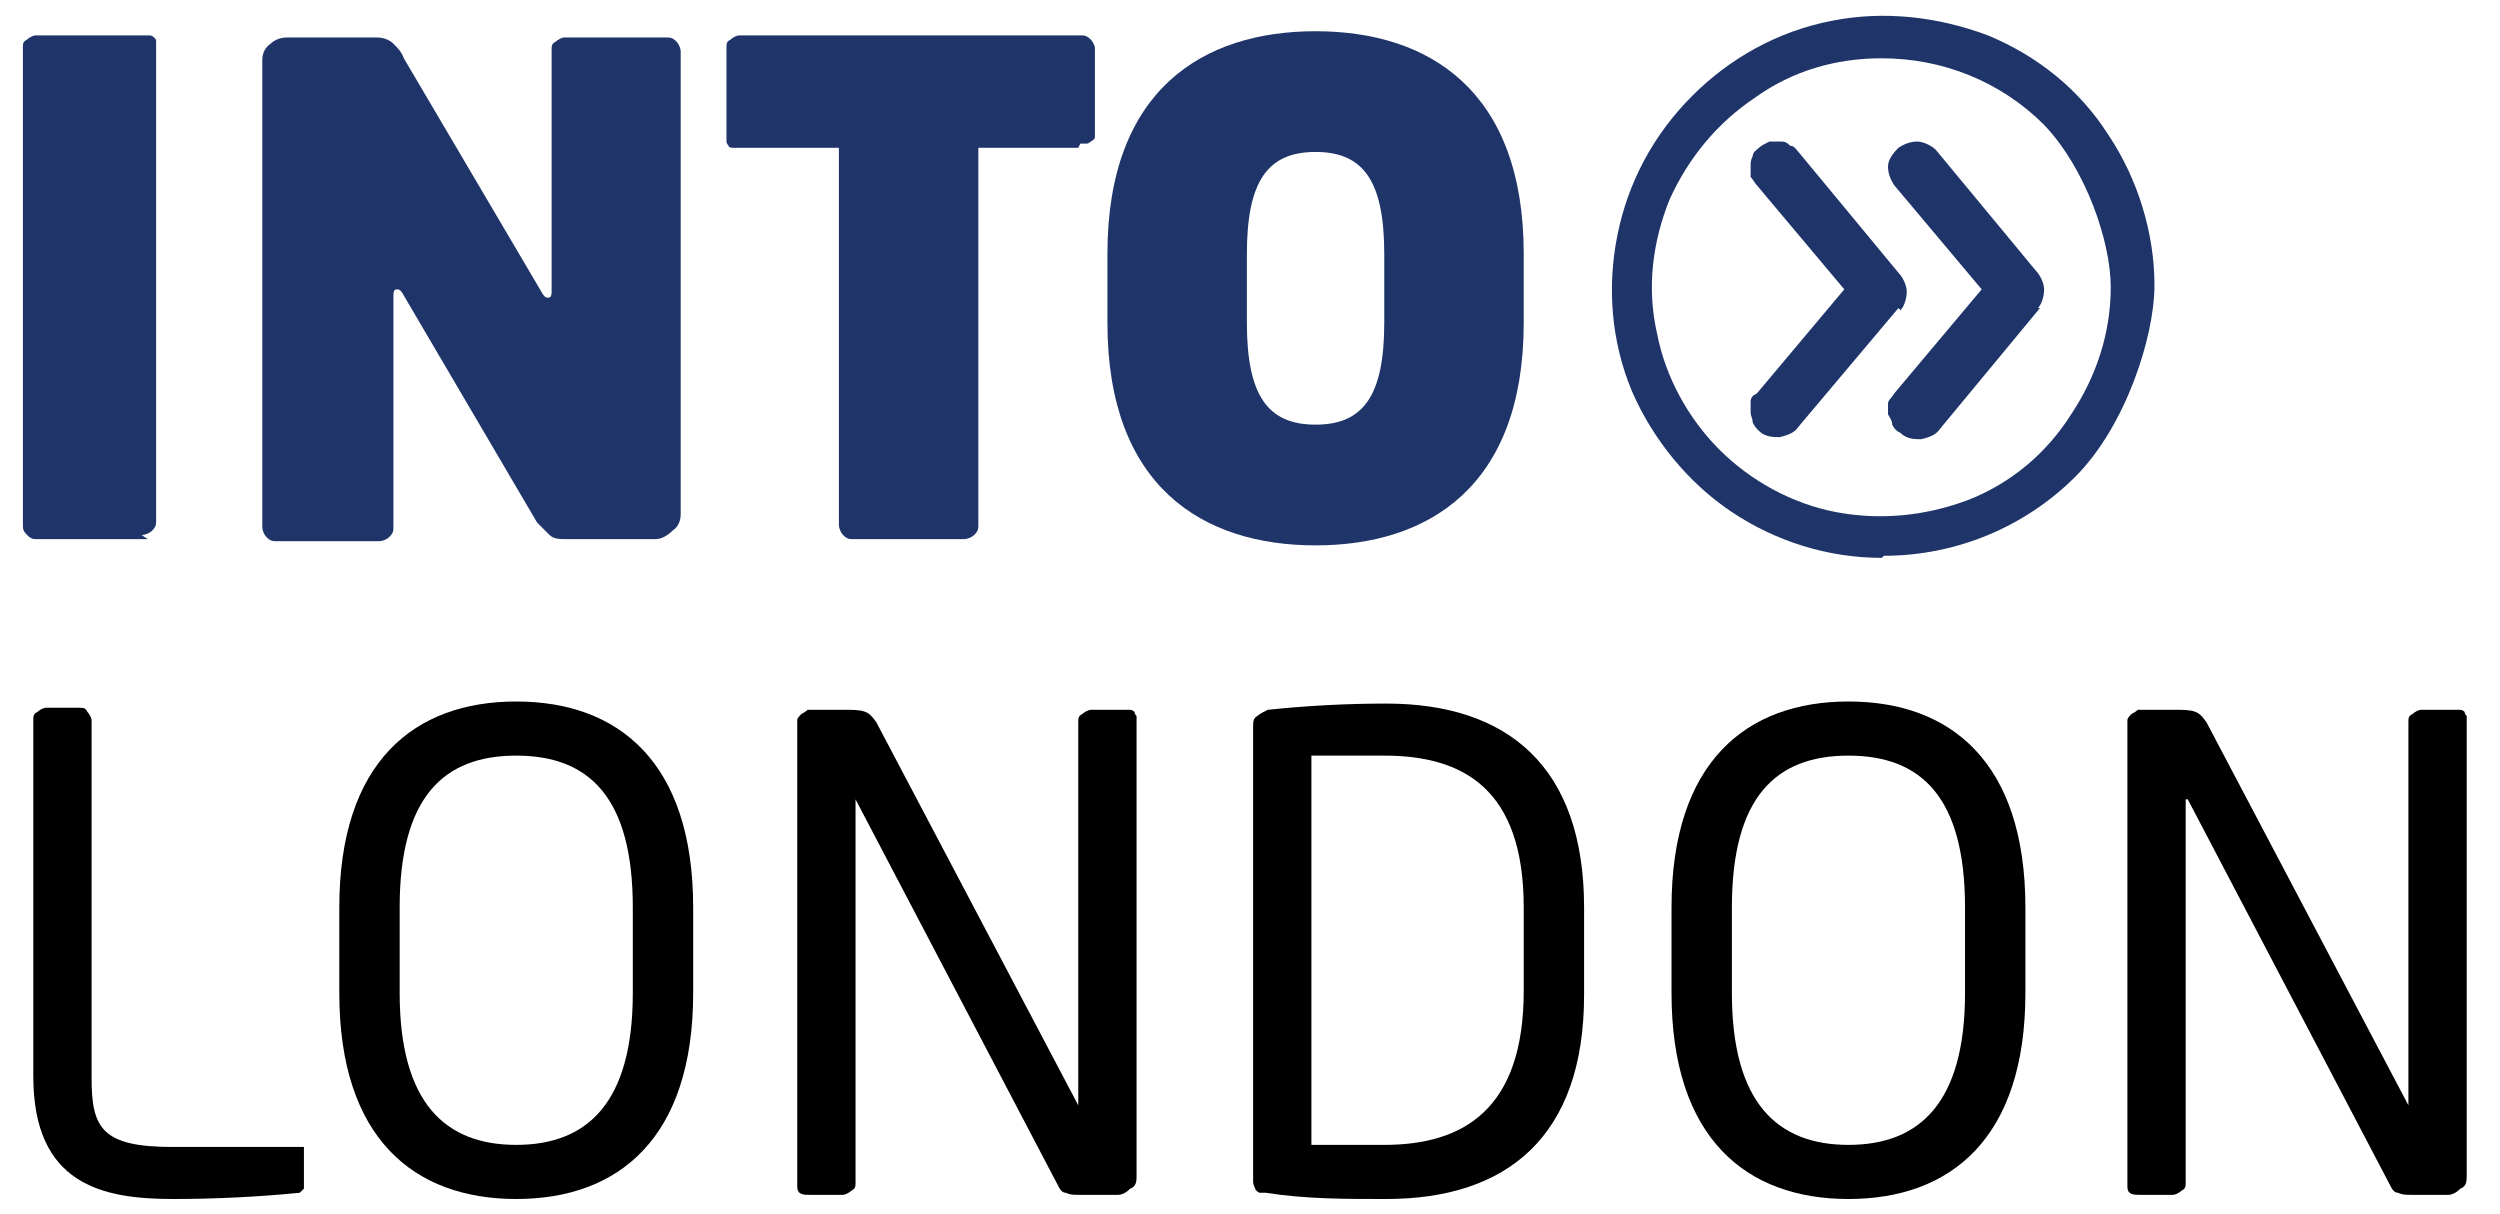 ﻿<svg xmlns="http://www.w3.org/2000/svg" version="1.1" viewBox="0 0 120.1 58.3" width="120.1" height="58.3">
  <defs>
    <style>
      .cls-1 {
        fill: #1f356a;
      }
    </style>
  </defs>
  <!-- Generator: Adobe Illustrator 28.7.1, SVG Export Plug-In . SVG Version: 1.2.0 Build 142)  -->
  <g>
    <g id="Layer_1">
      <path class="cls-1" d="M7.1,25.9H1.8c-.2,0-.3,0-.5-.2s-.2-.3-.2-.5V2.3c0-.2,0-.3.2-.4.1-.1.3-.2.4-.2h5.3c0,0,.2,0,.2,0,0,0,.1,0,.2.1s.1.1.1.2c0,0,0,.2,0,.2v22.8c0,.2,0,.3-.2.5-.1.1-.3.2-.5.2Z" />
      <path class="cls-1" d="M31.5,25.9h-4.3c-.3,0-.6,0-.8-.2-.2-.2-.4-.4-.6-.6l-6.4-10.9c-.1-.2-.2-.3-.3-.3s-.2,0-.2.3v11.1c0,.2,0,.3-.2.5-.1.1-.3.2-.5.2h-4.9c-.2,0-.3,0-.5-.2-.1-.1-.2-.3-.2-.5V2.9c0-.3.1-.6.4-.8.2-.2.5-.3.8-.3h4.3c.3,0,.6.1.8.3.2.2.4.4.5.7l6.6,11.2c.1.2.2.3.3.3s.2,0,.2-.3V2.4c0-.2,0-.3.2-.4.1-.1.3-.2.4-.2h4.9c.2,0,.3,0,.5.2.1.1.2.3.2.5v22.2c0,.3-.1.6-.4.8-.2.2-.5.4-.8.4Z" />
      <path class="cls-1" d="M51.8,7.1h-4.8v18.1c0,.2,0,.3-.2.5-.1.1-.3.2-.5.2h-5.3c-.2,0-.3,0-.5-.2-.1-.1-.2-.3-.2-.5V7.1h-4.9c0,0-.2,0-.2,0,0,0-.2,0-.2-.1,0,0-.1-.1-.1-.2,0,0,0-.2,0-.2V2.3c0-.2,0-.3.2-.4.1-.1.3-.2.4-.2h16.4c.2,0,.3,0,.5.2.1.1.2.3.2.4v4.1c0,0,0,.2,0,.2,0,0,0,.1-.2.2,0,0-.1.1-.2.1s-.2,0-.3,0Z" />
      <path class="cls-1" d="M63.2,26.2c-5.4,0-10-2.8-10-10.7v-3.3c0-7.9,4.6-10.7,10-10.7s10,2.8,10,10.7v3.3c0,7.9-4.6,10.7-10,10.7ZM66.5,12.2c0-3.5-1-4.9-3.3-4.9s-3.3,1.4-3.3,4.9v3.3c0,3.5,1,4.9,3.3,4.9s3.3-1.4,3.3-4.9v-3.3Z" />
      <path class="cls-1" d="M90.4,26.8c-2.6,0-5.1-.8-7.2-2.2-2.1-1.4-3.8-3.5-4.8-5.8-1-2.4-1.2-5-.7-7.5.5-2.5,1.7-4.8,3.6-6.7,1.8-1.8,4.1-3.1,6.7-3.6,2.5-.5,5.1-.2,7.5.7,2.4,1,4.4,2.6,5.8,4.8,1.4,2.1,2.2,4.7,2.2,7.2s-1.4,6.8-3.8,9.2c-2.4,2.4-5.7,3.8-9.2,3.8ZM90.4,2.8c-2.2,0-4.3.6-6.1,1.9-1.8,1.2-3.2,2.9-4.1,4.9-.8,2-1.1,4.2-.6,6.4.4,2.1,1.5,4.1,3,5.6,1.5,1.5,3.5,2.6,5.6,3,2.1.4,4.3.2,6.4-.6,2-.8,3.7-2.2,4.9-4.1,1.2-1.8,1.9-3.9,1.9-6.1s-1.2-5.7-3.2-7.8c-2.1-2.1-4.9-3.2-7.8-3.2ZM91.2,14.8l-4.8,5.7c-.2.3-.5.4-.9.5-.3,0-.7,0-1-.3-.1-.1-.2-.2-.3-.4,0-.2-.1-.3-.1-.5,0-.2,0-.3,0-.5,0-.2.1-.3.3-.4l4.2-5-4.2-5c-.1-.1-.2-.3-.3-.4,0-.2,0-.3,0-.5,0-.2,0-.3.1-.5,0-.2.2-.3.3-.4.1-.1.3-.2.5-.3.2,0,.3,0,.5,0,.2,0,.3,0,.5.2.2,0,.3.2.4.3l4.8,5.8c.2.2.4.6.4.9,0,.3-.1.7-.3.9h0ZM98,14.8l-4.8,5.8c-.2.3-.5.4-.9.5-.3,0-.7,0-1-.3-.2-.1-.3-.2-.4-.4,0-.2-.1-.3-.2-.5,0-.2,0-.4,0-.5,0-.2.2-.3.3-.5l4.2-5-4.2-5c-.2-.3-.3-.6-.3-.9,0-.3.2-.6.5-.9.3-.2.6-.3.9-.3.3,0,.7.2.9.4l4.8,5.8c.2.2.4.6.4.9,0,.3-.1.7-.3.9h0Z" />
      <path d="M14.4,57.3c-2,.2-4.1.3-6.1.3-3.4,0-6.7-.7-6.7-5.9v-17.1c0-.2,0-.3.2-.4.1-.1.3-.2.4-.2h1.6c.2,0,.3,0,.4.2.1.1.2.3.2.4v17.2c0,2.4.5,3.3,3.9,3.3h6.1s0,0,.1,0c0,0,0,0,.1,0,0,0,0,0,0,.1,0,0,0,0,0,.1v1.5c0,0,0,.2,0,.3,0,0-.1.1-.2.2Z" />
      <path d="M24.8,57.6c-4.9,0-8.5-2.9-8.5-9.9v-4.1c0-7,3.6-9.9,8.5-9.9s8.5,2.9,8.5,9.9v4.1c0,7-3.6,9.9-8.5,9.9ZM30.4,43.6c0-5.3-2.1-7.3-5.6-7.3s-5.6,2-5.6,7.3v4.1c0,5.3,2.2,7.3,5.6,7.3s5.6-2,5.6-7.3v-4.1Z" />
      <path d="M53.8,57.4h-2c-.2,0-.4,0-.6-.1-.2,0-.3-.2-.4-.4l-9.7-18.5c0,0,0,0,0,0s0,0,0,0v18.4c0,.2,0,.3-.2.4-.1.1-.3.2-.4.2h-1.6c-.3,0-.6,0-.6-.4v-22.1c0-.1,0-.2,0-.3,0-.1.1-.2.2-.3,0,0,.2-.1.3-.2.1,0,.2,0,.3,0h1.7c.9,0,1,.2,1.3.6l9.7,18.4h0c0,0,0,0,0,0v-18.4c0-.2,0-.3.2-.4.1-.1.3-.2.4-.2h1.7c0,0,.2,0,.2,0,0,0,.1,0,.2.1,0,0,0,.1.1.2,0,0,0,.1,0,.2v21.9c0,.2,0,.5-.3.6-.2.2-.4.3-.6.3Z" />
      <path d="M66.5,57.6c-1.9,0-3.8,0-5.7-.3,0,0-.2,0-.3,0,0,0-.2-.1-.2-.2,0,0-.1-.2-.1-.3,0,0,0-.2,0-.3v-21.6c0-.2,0-.4.2-.5.1-.1.3-.2.5-.3,1.9-.2,3.8-.3,5.7-.3,5.8,0,9.5,3,9.5,9.8v4.2c0,6.8-3.7,9.8-9.5,9.8ZM73.2,43.6c0-5.7-2.9-7.3-6.7-7.3s-2.5,0-3.5,0v18.7c1,0,2,0,3.5,0,3.8,0,6.7-1.7,6.7-7.4v-4.2Z" />
      <path d="M88.8,57.6c-4.9,0-8.5-2.9-8.5-9.9v-4.1c0-7,3.6-9.9,8.5-9.9s8.5,2.9,8.5,9.9v4.1c0,7-3.6,9.9-8.5,9.9ZM94.4,43.6c0-5.3-2.1-7.3-5.6-7.3s-5.6,2-5.6,7.3v4.1c0,5.3,2.2,7.3,5.6,7.3s5.6-2,5.6-7.3v-4.1Z" />
      <path d="M117.8,57.4h-2c-.2,0-.4,0-.6-.1-.2,0-.3-.2-.4-.4l-9.7-18.5c0,0,0,0-.1,0s0,0,0,0v18.4c0,.2,0,.3-.2.4-.1.1-.3.2-.4.2h-1.6c-.3,0-.6,0-.6-.4v-22.1c0-.1,0-.2,0-.3,0-.1.1-.2.2-.3,0,0,.2-.1.3-.2.1,0,.2,0,.3,0h1.7c.9,0,1,.2,1.3.6l9.7,18.4h0c0,0,0,0,0,0v-18.4c0-.2,0-.3.2-.4.1-.1.3-.2.4-.2h1.7c0,0,.2,0,.2,0,0,0,.1,0,.2.1,0,0,0,.1.1.2,0,0,0,.1,0,.2v21.9c0,.2,0,.5-.3.6-.2.2-.4.3-.6.3Z" />
    </g>
  </g>
</svg>